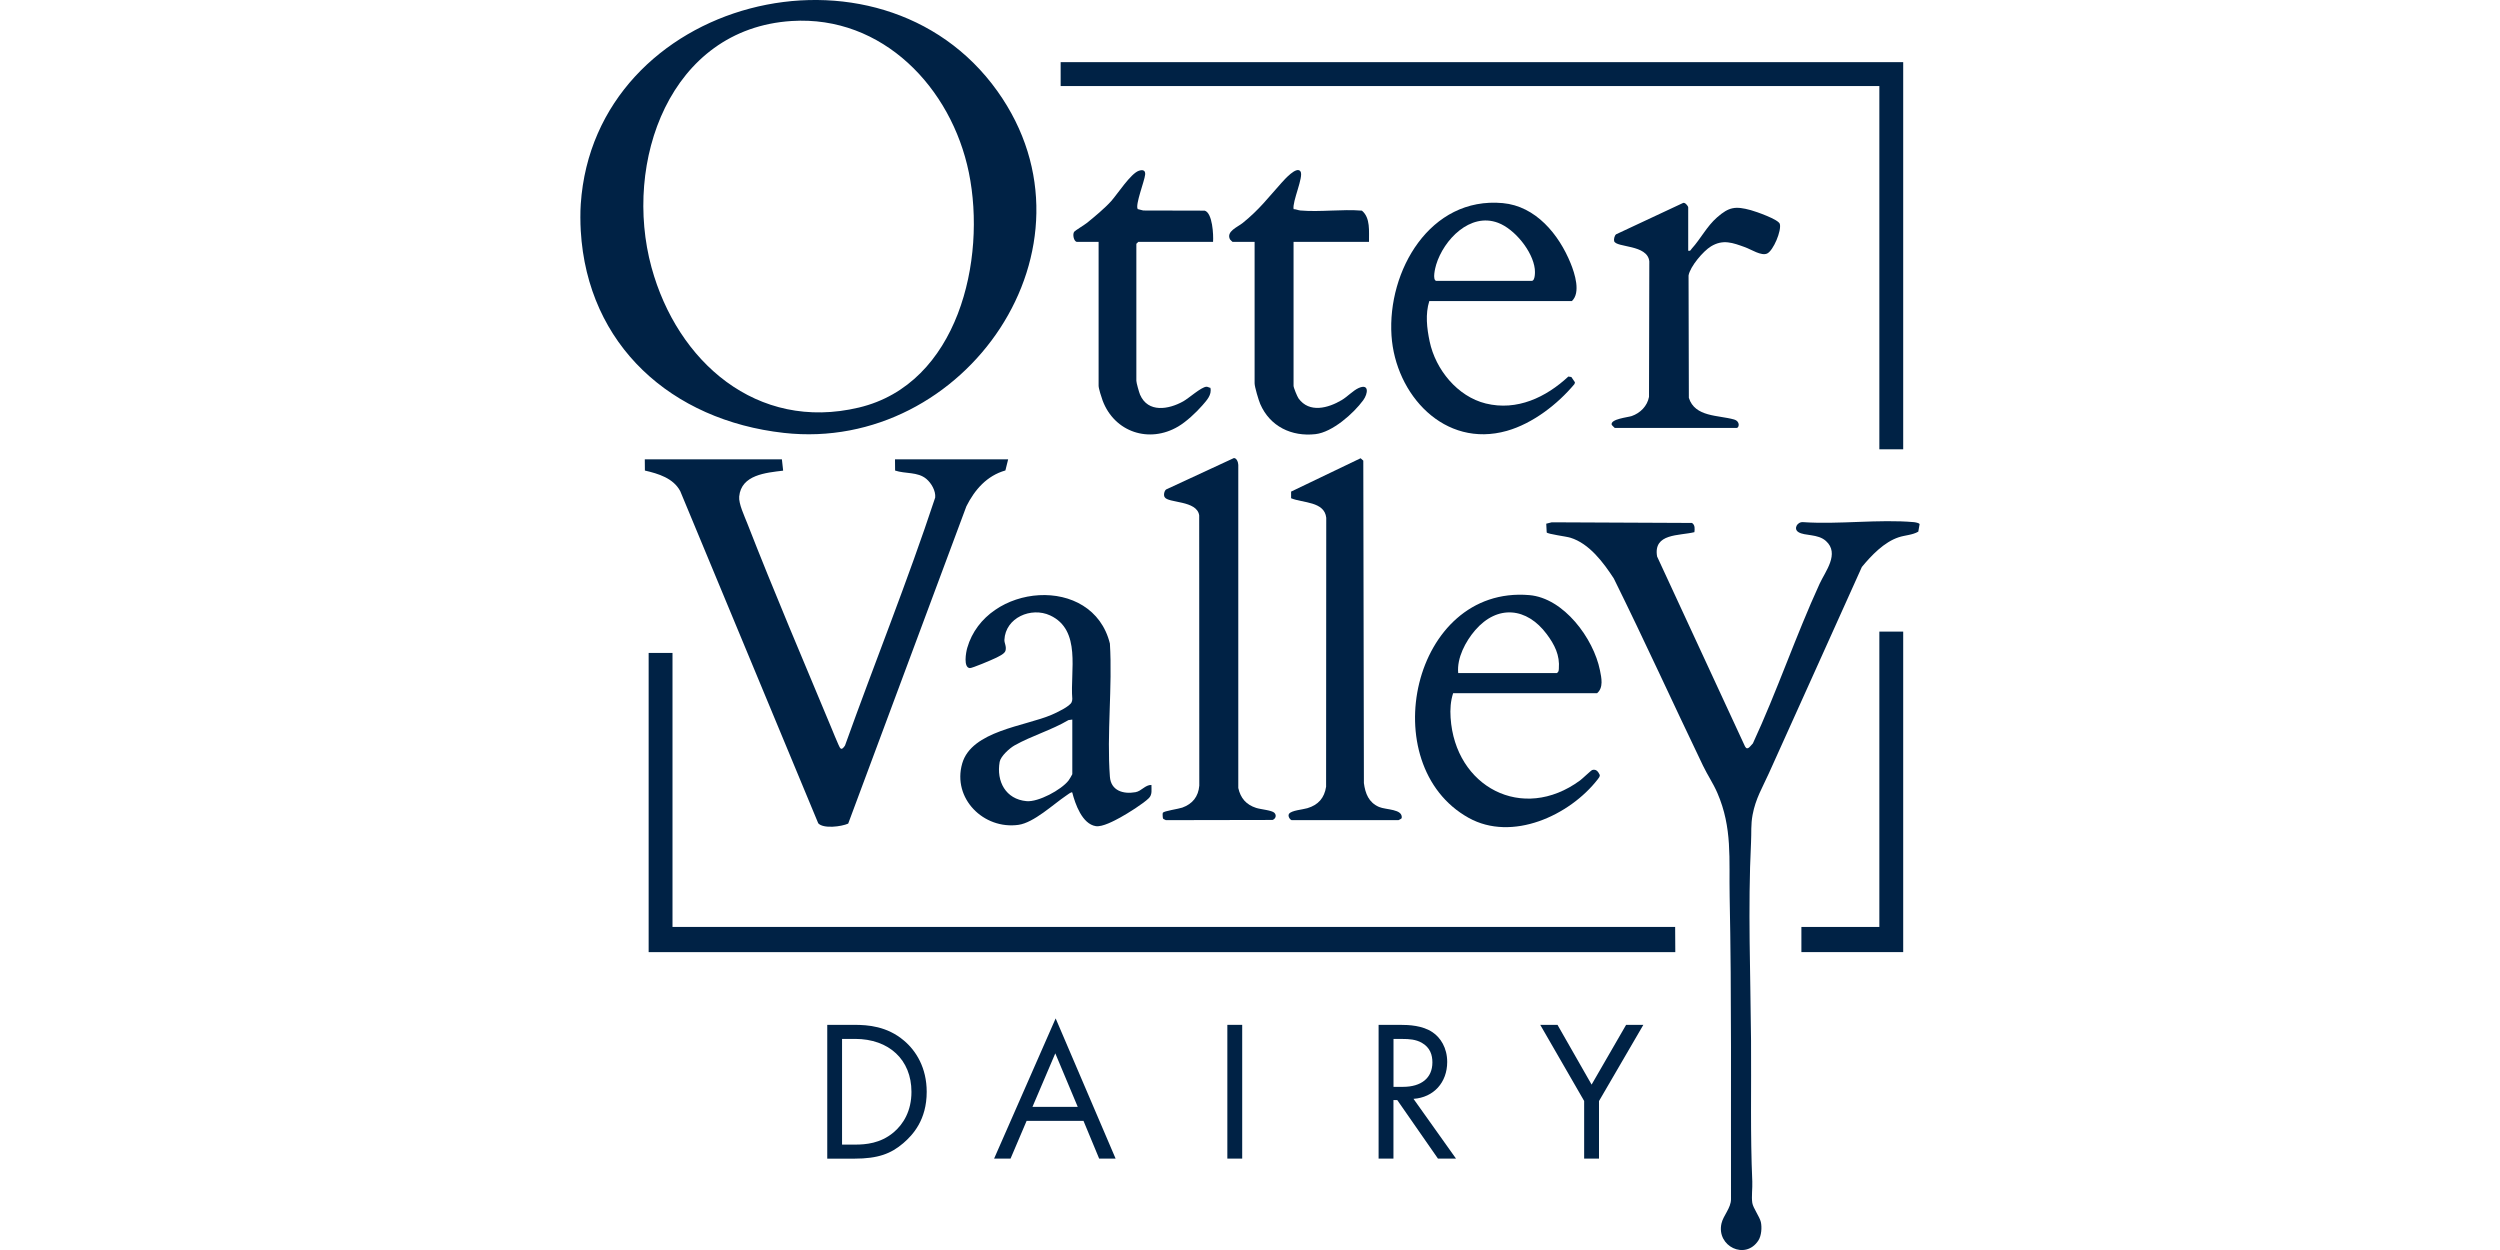 <?xml version="1.0" encoding="UTF-8"?>
<svg xmlns="http://www.w3.org/2000/svg" id="a" data-name="Layer 1" width="720" height="360" viewBox="0 0 500 250">
  <defs>
    <style>
      .c {
        fill: #002245;
      }
    </style>
  </defs>
  <g id="b" data-name="Zd05I7.tif">
    <g>
      <path class="c" d="M116.15,46.12c-.09-1.58-.11-3.7,0-5.28C118.9-.31,175.88-14.84,199.48,18.23c22.21,31.13-6.45,72.41-42.71,68.35-22.42-2.51-39.29-17.47-40.62-40.46ZM158.33,4.2c-24.43,1.55-33.76,28.28-28.03,49.27,5.14,18.82,21.03,32.91,41.48,28.04,19.85-4.73,25.57-29.56,21.99-47.01-3.47-16.93-17.23-31.45-35.44-30.3Z"/>
      <path class="c" d="M338.89,106.43c-3.04.76-8.28.18-7.47,4.87l17.58,37.98c.5.96,1.09-.13,1.58-.6,4.82-10.4,8.57-21.51,13.34-31.92,1.13-2.47,4.07-6.04,1.27-8.56-1.63-1.47-4.24-.97-5.51-1.78-1.04-.65-.22-2.11.97-1.99,7.15.49,15.09-.62,22.14,0,.23.02,1.1.17,1.13.41l-.26,1.49c-1.19.69-2.64.7-3.91,1.12-2.92.96-5.47,3.63-7.38,5.95-6.16,13.77-12.41,27.49-18.59,41.25-1.31,2.91-2.64,5.02-3.26,8.31-.37,1.97-.21,3.54-.31,5.48-.65,13.18-.1,26.52,0,39.7.07,9.4-.16,18.81.25,28.16.06,1.34-.19,3.02,0,4.28.15,1.01,1.47,2.77,1.71,3.82s.13,2.73-.49,3.69c-2.59,4.01-8.4,1.18-7.39-3.37.36-1.62,1.91-3.11,1.91-4.88-.05-20.19.14-40.45-.27-60.59-.15-7.4.58-13.67-2.46-20.67-.81-1.88-1.98-3.59-2.86-5.43-5.99-12.47-11.72-25.06-17.85-37.46-2.08-3.19-4.9-6.99-8.69-8.15-.84-.26-4.49-.71-4.73-1.05l-.09-1.75,1.1-.28,28.05.13c.64.43.55,1.16.48,1.87Z"/>
      <path class="c" d="M156.38,91.87l.25,2.26c-3.44.42-8.38.82-8.79,5.17-.14,1.44,1.07,3.96,1.62,5.38,5.35,13.72,11.18,27.37,16.85,40.98.44,1.05.87,2.15,1.34,3.19.39.84.57,1.43,1.35.26,5.93-16.56,12.53-32.9,18.04-49.6.13-1.33-.76-2.88-1.77-3.73-1.74-1.46-4.2-.98-6.25-1.67l-.02-2.24h22.63l-.55,2.22c-3.7,1.05-6.12,3.83-7.8,7.16l-23.64,63.47c-1.38.61-4.96,1.07-5.99-.06l-27.6-66.43c-1.38-2.6-4.38-3.5-7.07-4.12l-.02-2.24h27.4Z"/>
      <path class="c" d="M230.29,156.99c-.02.94.21,1.9-.51,2.63-1.08,1.09-4.26,3.08-5.69,3.86-1.2.66-3.62,1.96-4.93,1.75-2.72-.43-4.12-4.42-4.71-6.74-.16-.18-1.01.5-1.24.65-2.59,1.75-6.43,5.39-9.51,5.83-6.96.98-13.27-5.27-11.26-12.27,1.88-6.55,12.55-7.44,17.91-9.75.93-.4,3.7-1.69,3.99-2.55.07-.21.13-.41.12-.63-.46-5.55,1.88-13.76-4.44-16.69-3.78-1.75-8.93.45-9.14,4.89-.03.67.47,1.32.21,2.2-.19.63-1.46,1.18-2.05,1.47-.68.34-4.64,2.02-5.08,1.98-1.31-.11-.78-3.13-.51-4.05,3.72-12.95,25.09-14.85,28.53-.85.53,8.67-.65,18.06,0,26.64.21,2.76,2.64,3.52,5.11,3.08,1.23-.22,1.94-1.48,3.2-1.45ZM214.46,143.91l-.77.11c-3.4,2.01-7.35,3.13-10.78,5.06-1,.56-2.78,2.17-2.98,3.3-.68,3.9,1.2,7.46,5.37,7.85,2.36.22,6.96-2.26,8.41-4.13.14-.18.75-1.19.75-1.26v-10.94Z"/>
      <path class="c" d="M290.63,138.63c-.52,1.58-.62,3.25-.51,4.91.89,13.81,14.35,21.02,25.89,12.55.47-.34,2.2-2.02,2.44-2.09.79-.23,1.19.33,1.49.96.09.33-.2.65-.39.9-5.64,7.26-17.14,12.54-25.82,7.71-19.04-10.59-11.32-46.52,12.12-44.55,6.92.58,12.86,8.68,14.14,15.03.31,1.53.74,3.47-.57,4.59h-28.79ZM291.64,134.61h19.74c.37-.24.36-.48.39-.87.22-2.71-.85-4.8-2.42-6.91-3.97-5.34-9.85-5.96-14.32-.78-1.92,2.23-3.68,5.55-3.39,8.55Z"/>
      <path class="c" d="M285.86,60.2c-.82,2.63-.49,5.44.07,8.1,1.18,5.6,5.55,11,11.23,12.4,6.24,1.53,12.03-1.23,16.51-5.39l.6.09.72,1.06-.09.34c-3.38,4.06-8.37,7.91-13.52,9.37-12.52,3.54-22.3-7.25-23.08-19.04-.85-12.92,7.69-27.84,22.24-26.51,6.62.6,11.24,6.26,13.59,12.05.83,2.04,2.05,5.85.25,7.54h-28.54ZM287.24,56.17h19.11c.7,0,.68-1.82.61-2.37-.41-3.55-4.02-7.99-7.35-9.24-5.6-2.11-10.86,3.4-12.37,8.35-.19.63-.81,3.06,0,3.27Z"/>
      <path class="c" d="M254.88,162.57c.48.48.26,1.18-.36,1.42l-21.34.04-.51-.24c-.09-.11-.1-.25-.12-.39-.03-.2-.05-.74.03-.86.25-.35,3.11-.75,3.88-1.02,2.06-.74,3.22-2.21,3.4-4.4l-.02-54.05c-.44-3.04-6.27-2.42-6.91-3.65-.26-.4-.07-1.26.3-1.53l13.55-6.28c.59,0,.87.89.88,1.38v64.61c.45,2.04,1.59,3.34,3.57,3.98.92.3,3.14.46,3.66.99Z"/>
      <path class="c" d="M258.33,164.03c-.34-.09-.83-.83-.52-1.27.49-.69,2.75-.84,3.66-1.12,2.18-.65,3.4-2.03,3.75-4.29l.03-53.79c-.35-3.29-4.68-2.94-7.03-3.91v-1.33s13.9-6.67,13.9-6.67l.54.48.12,64.49c.28,2.1.96,3.87,3.02,4.77,1.4.61,4.81.37,4.54,2.24-.07.12-.6.4-.64.4h-21.37Z"/>
      <polygon class="c" points="380.64 12.43 380.64 89.86 375.87 89.86 375.87 17.21 212.13 17.21 212.13 12.43 380.64 12.43"/>
      <path class="c" d="M246.51,48.38s-.46-.41-.51-.5c-.82-1.59,1.53-2.47,2.52-3.27,3.4-2.75,4.99-4.94,7.79-8.05.56-.62,3.03-3.43,3.79-2.27.68,1.04-1.68,6.02-1.38,7.54.47,0,.9.23,1.37.27,3.93.34,8.3-.3,12.29.03,1.75,1.45,1.38,4.17,1.42,6.25h-15.09v28.79c0,.35.73,2.14,1,2.52,2.16,2.97,5.92,1.94,8.63.33,1.12-.66,2.27-1.91,3.38-2.41,2.15-.96,1.89,1.11.93,2.43-1.96,2.68-6.17,6.4-9.55,6.79-4.78.54-9.11-1.54-11.05-6.02-.33-.76-1.13-3.44-1.13-4.15v-28.28h-4.4Z"/>
      <path class="c" d="M215.34,48.38c-.6-.16-.86-1.51-.51-2.02.16-.23,2.06-1.38,2.52-1.75,1.49-1.19,3.66-3.01,4.9-4.4s3.89-5.5,5.51-6.05c.75-.26,1.35-.14,1.27.75-.11,1.27-2.05,6.11-1.48,6.91l1.1.28,12.29.03c1.57.46,1.77,4.87,1.67,6.25h-14.96l-.38.38v27.4c0,.39.54,2.31.74,2.78,1.6,3.68,5.73,2.96,8.64,1.33,1.13-.63,3.57-2.85,4.62-2.92.29-.02.53.19.81.22.32,1.42-.75,2.51-1.61,3.51-1.23,1.42-3.22,3.27-4.83,4.22-5.8,3.43-12.73,1.14-15.11-5.17-.23-.61-.81-2.44-.81-2.96v-28.79h-4.4Z"/>
      <path class="c" d="M337.65,50.14c.48.11.49-.17.71-.42,1.79-1.97,2.98-4.43,5.06-6.25,2.39-2.09,3.65-2.28,6.74-1.44,1.04.28,5.53,1.85,5.8,2.75.39,1.32-1.29,5.35-2.54,5.93-1.15.53-3.18-.82-4.39-1.26-2.47-.89-4.41-1.65-6.84-.17-1.54.93-4.18,4.04-4.48,5.82l.06,24.47c1.2,3.86,5.9,3.44,9.01,4.32,1.36.39,1.01,1.7.56,1.7h-24.39s-.59-.55-.62-.65c-.26-1.15,3.26-1.47,4.01-1.73,1.73-.6,3.12-2.01,3.46-3.83l.06-27.11c-.36-3.41-6.62-2.71-7.03-4.04-.11-.37.07-1.13.39-1.37l13.33-6.24c.42-.29,1.09.62,1.09.85v8.67Z"/>
      <polygon class="c" points="380.64 126.32 380.64 190.42 360.28 190.42 360.28 185.39 375.87 185.39 375.87 126.32 380.64 126.32"/>
      <polygon class="c" points="335.06 190.42 129.73 190.42 129.73 130.59 134.5 130.59 134.5 185.39 335.03 185.39 335.06 190.42"/>
    </g>
  </g>
  <g>
    <path class="c" d="M165.44,204.97h5.46c2.69,0,6.5.28,9.87,3.13,2.45,2.05,4.57,5.46,4.57,10.27,0,5.62-2.77,8.62-4.69,10.27-2.45,2.09-5.01,3.09-9.79,3.09h-5.41v-26.75ZM168.41,228.92h2.61c2.13,0,5.05-.24,7.66-2.41,2.01-1.68,3.61-4.33,3.61-8.14,0-6.42-4.49-10.59-11.27-10.59h-2.61v21.14Z"/>
    <path class="c" d="M216.71,224.18h-11.39l-3.21,7.54h-3.29l12.31-28.04,11.99,28.04h-3.29l-3.13-7.54ZM215.55,221.38l-4.49-10.71-4.57,10.71h9.07Z"/>
    <path class="c" d="M248.44,204.97v26.75h-2.97v-26.75h2.97Z"/>
    <path class="c" d="M280.01,204.97c1.81,0,4.49.12,6.5,1.48,1.56,1.04,2.93,3.09,2.93,5.94,0,4.09-2.69,7.1-6.74,7.38l8.5,11.95h-3.61l-8.14-11.71h-.76v11.71h-2.97v-26.75h4.29ZM278.69,217.37h1.89c3.69,0,5.9-1.77,5.9-4.89,0-1.48-.44-2.97-2.13-3.93-1.2-.68-2.57-.76-3.85-.76h-1.8v9.59Z"/>
    <path class="c" d="M316.84,220.21l-8.79-15.24h3.45l6.82,11.95,6.9-11.95h3.45l-8.87,15.24v11.51h-2.97v-11.51Z"/>
  </g>
</svg>
